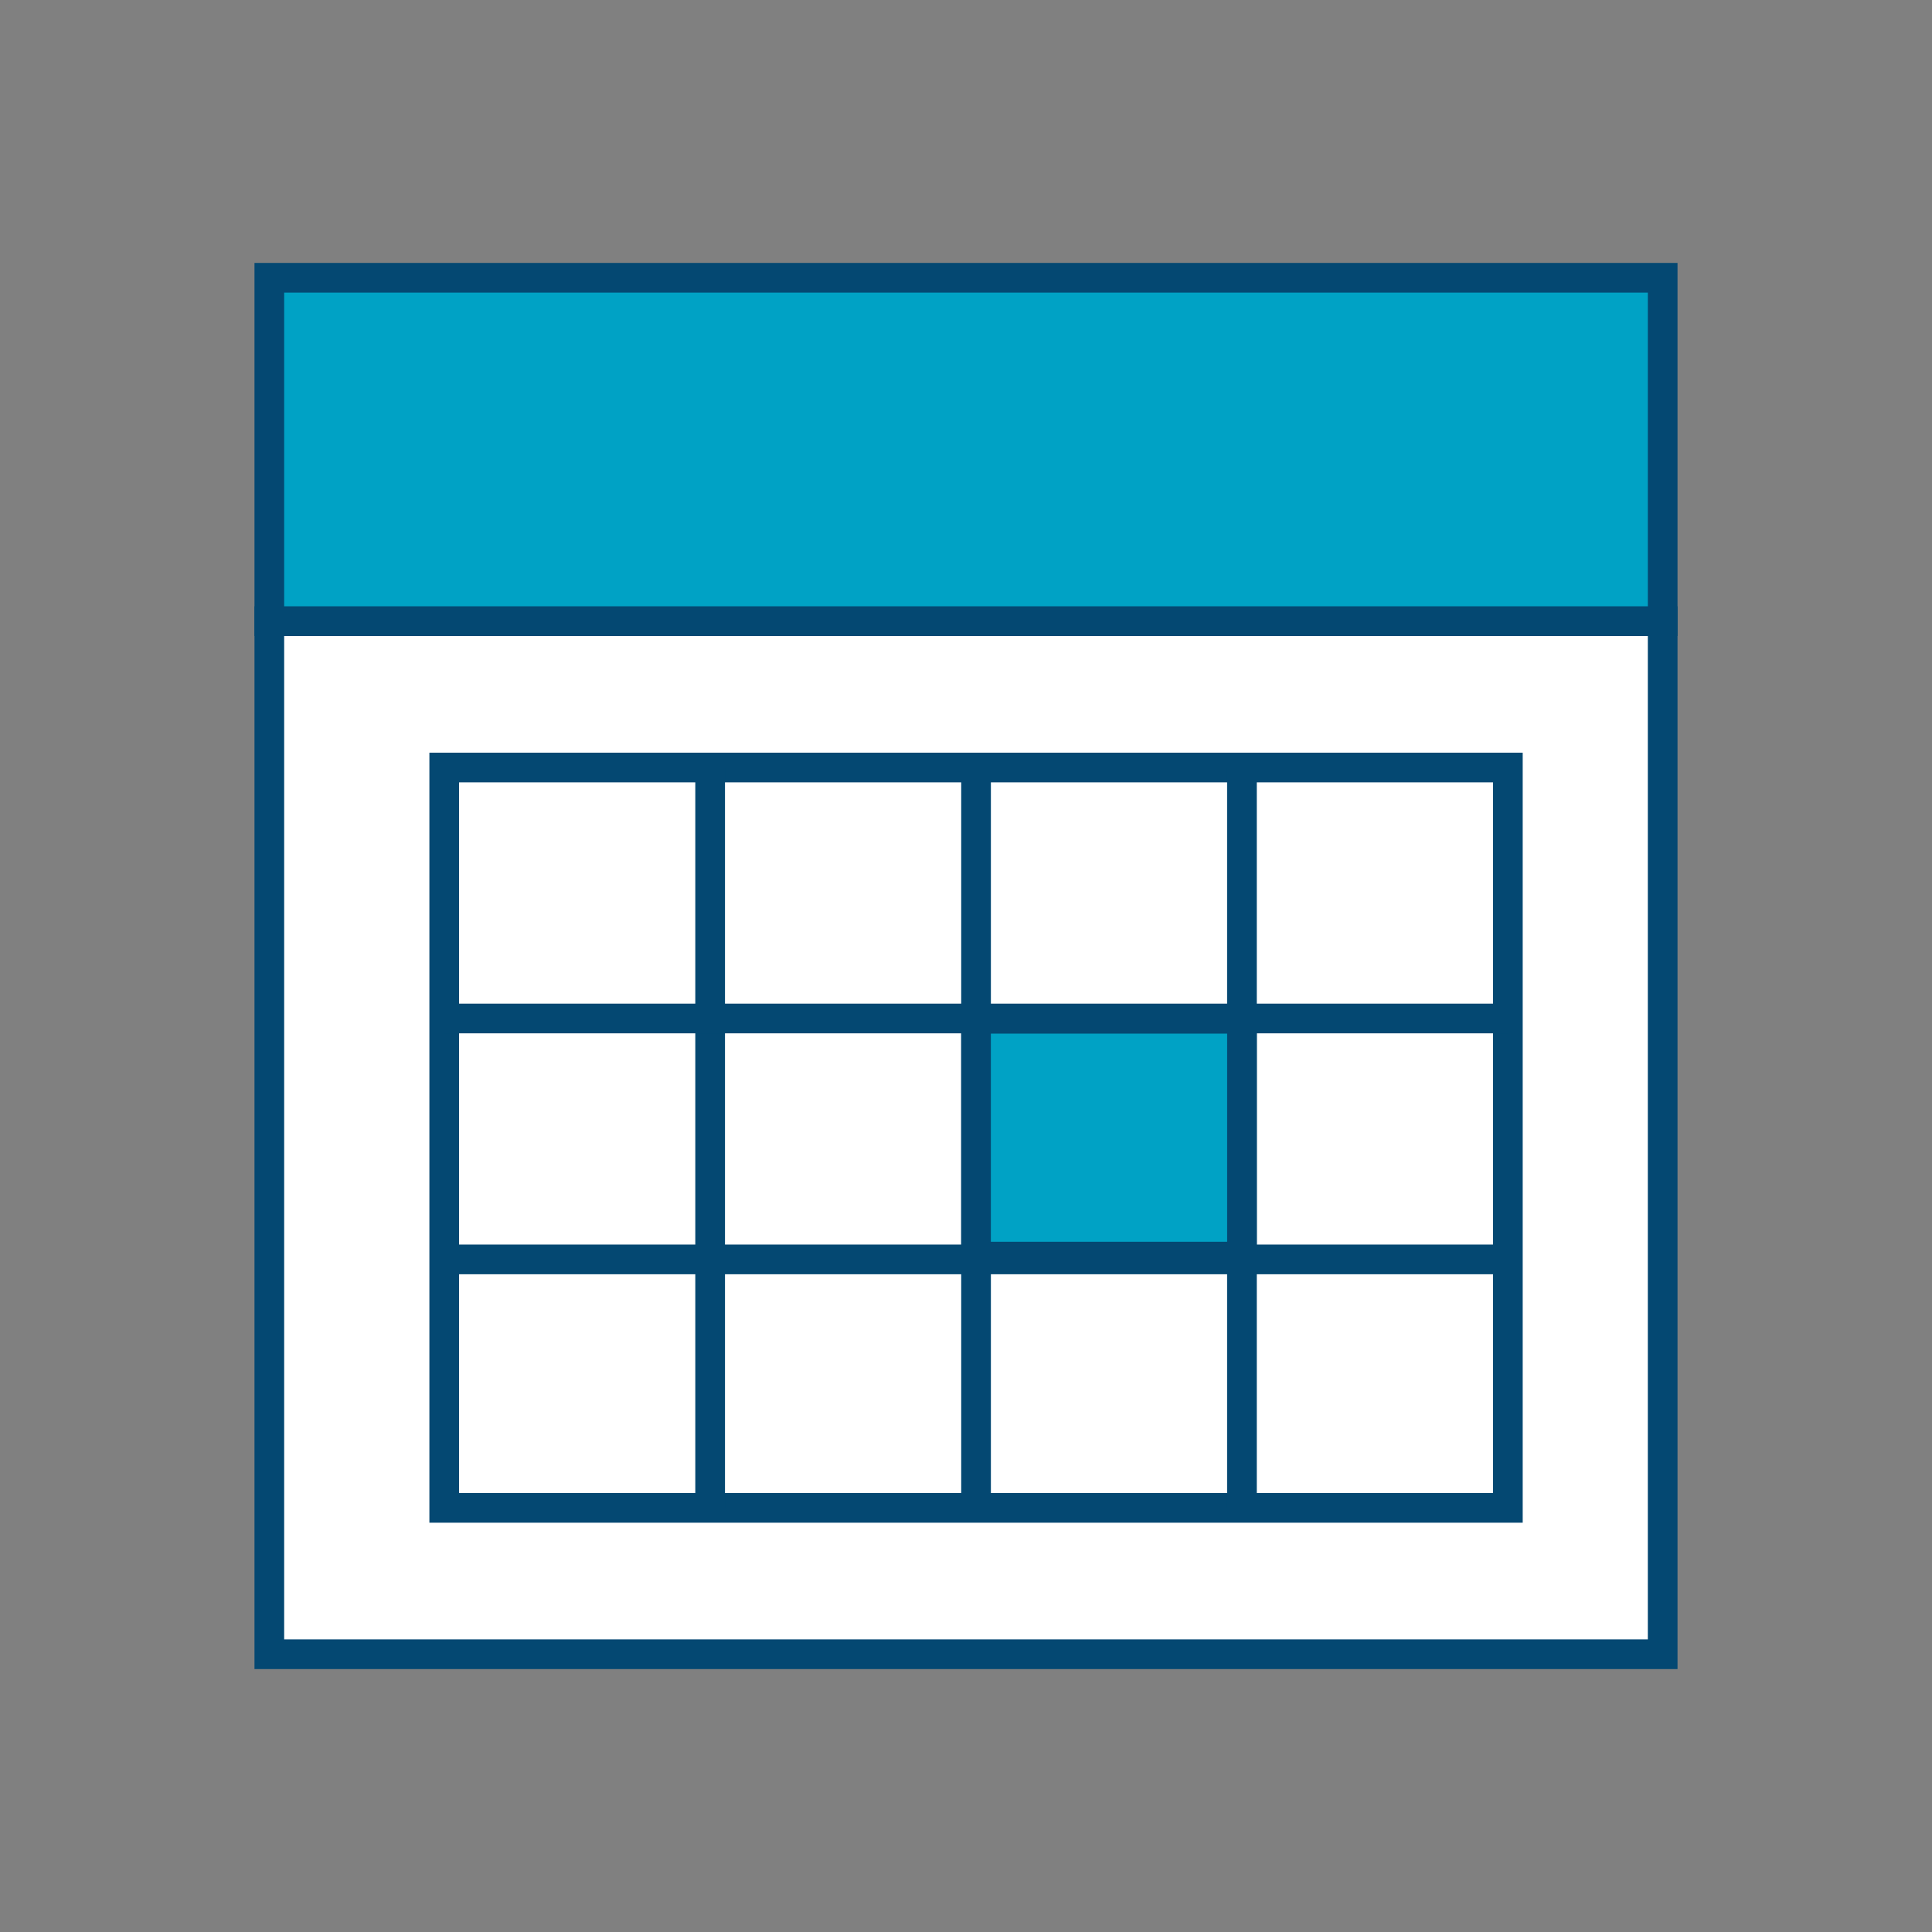 <svg id="Icons_Mono_RGB" xmlns="http://www.w3.org/2000/svg" width="300" height="300" viewBox="0 0 300 300"><rect x="0" y="0" width="300" height="300" fill="#808080" stroke="none"/><defs><style>.cls-1{fill:#fff;}.cls-1,.cls-2,.cls-3,.cls-4{stroke:#044872;stroke-miterlimit:10;}.cls-1,.cls-2,.cls-3{stroke-width:4.61px;}.cls-2,.cls-4{fill:#00a2c5;}.cls-3{fill:none;}.cls-4{stroke-width:4.6px;}</style></defs><title>icons_mono_ic_calendar</title><rect class="cls-1" x="41.82" y="96.45" width="216.36" height="160.42"/><rect class="cls-2" x="41.82" y="43.13" width="216.36" height="53.32"/><rect class="cls-3" x="68.98" y="119.18" width="165.16" height="114.96"/><line class="cls-3" x1="110.27" y1="119.18" x2="110.27" y2="234.14"/><line class="cls-3" x1="234.14" y1="158.15" x2="68.98" y2="158.15"/><line class="cls-3" x1="234.14" y1="195.56" x2="68.98" y2="195.56"/><line class="cls-3" x1="151.56" y1="119.18" x2="151.56" y2="234.14"/><line class="cls-3" x1="192.85" y1="119.18" x2="192.85" y2="234.14"/><rect class="cls-4" x="151.56" y="158.2" width="41.29" height="36.92"/></svg>